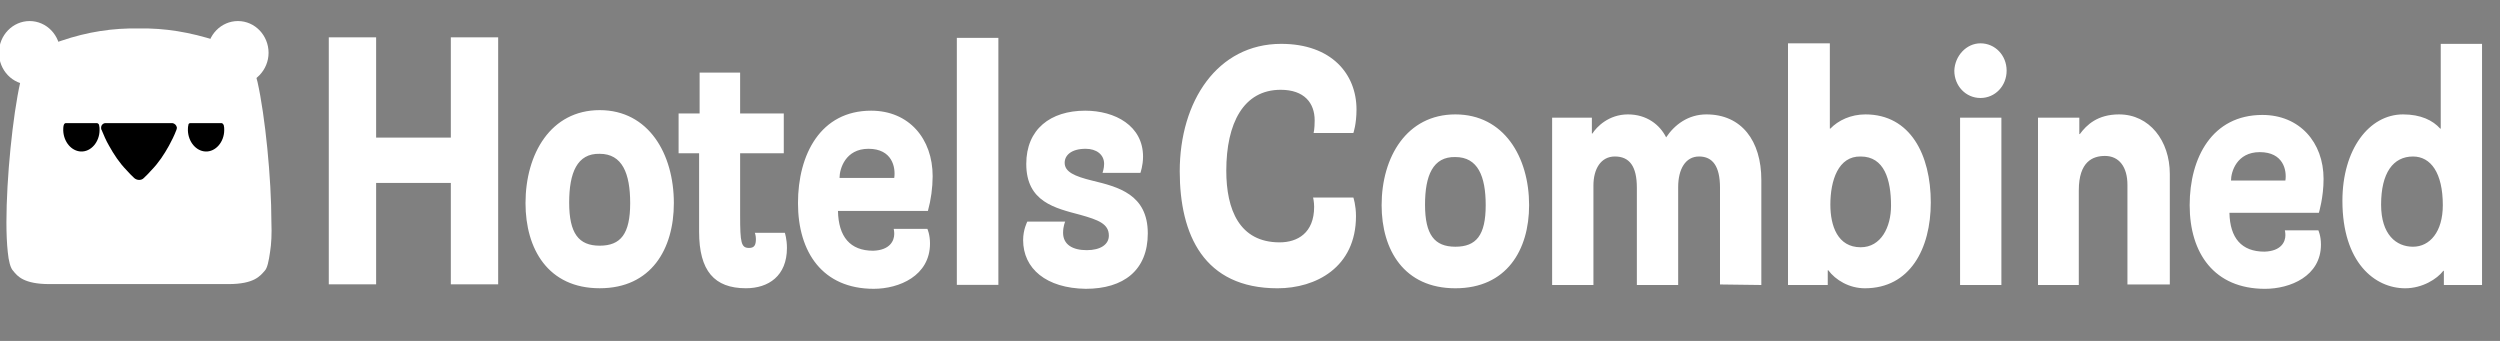 <svg width="264" height="36" viewBox="0 0 264 36" fill="none" xmlns="http://www.w3.org/2000/svg">
<rect x="0" y="0" width="264" height="36" fill="#808080" stroke="none"/>
<g clip-path="url(#clip0_3652_15354)">
<path d="M27.196 8.665C27.998 12.244 28.66 18.825 28.66 23.469C28.708 24.678 28.66 25.742 28.518 26.613C28.377 27.58 28.235 28.306 27.952 28.597C27.479 29.128 26.865 30 24.123 30H5.215C2.51 30 1.83 29.151 1.403 28.617L1.386 28.597C1.103 28.306 0.914 27.58 0.82 26.613C0.726 25.742 0.678 24.678 0.678 23.469C0.678 18.826 1.338 12.244 2.144 8.665C2.475 7.214 3.136 6.149 4.223 5.375C4.859 4.933 5.561 4.591 6.303 4.36C6.349 4.36 6.398 4.312 6.446 4.312C9.28 3.344 11.928 2.956 14.67 3.004C17.412 2.956 20.058 3.392 22.894 4.312C22.941 4.312 22.988 4.36 23.036 4.36C23.793 4.551 24.502 4.897 25.115 5.375C26.203 6.149 26.865 7.214 27.196 8.665Z" fill="white"/>
<path d="M91.989 11.688C95.987 11.689 98.488 14.646 98.488 18.609C98.482 19.849 98.314 21.084 97.987 22.277H88.489C88.544 24.996 89.767 26.477 92.21 26.477C93.988 26.418 94.432 25.412 94.432 24.702C94.432 24.41 94.377 24.176 94.376 24.169H97.931C97.935 24.177 98.209 24.767 98.209 25.707C98.209 29.139 94.932 30.498 92.266 30.498C86.878 30.498 84.267 26.654 84.267 21.448C84.267 16.302 86.656 11.688 91.989 11.688ZM114.595 11.688C117.762 11.688 120.705 13.286 120.706 16.539C120.706 17.475 120.433 18.24 120.428 18.255H116.428C116.432 18.243 116.595 17.775 116.595 17.309C116.595 16.302 115.761 15.712 114.651 15.712C113.096 15.712 112.429 16.422 112.429 17.189C112.429 18.136 113.43 18.61 115.373 19.082C118.04 19.733 121.206 20.502 121.207 24.643C121.207 28.547 118.651 30.498 114.651 30.498C110.485 30.44 108.042 28.37 108.042 25.352C108.042 24.238 108.479 23.415 108.486 23.401H112.484C112.476 23.418 112.262 23.886 112.262 24.583C112.262 25.825 113.262 26.417 114.762 26.417C116.205 26.417 117.095 25.825 117.095 24.88C117.095 23.637 115.984 23.222 114.096 22.691C111.429 21.98 108.374 21.33 108.374 17.309C108.374 13.642 110.929 11.688 114.595 11.688ZM63.327 11.63C68.491 11.63 71.159 16.244 71.159 21.448C71.159 26.299 68.77 30.439 63.327 30.439C57.882 30.438 55.494 26.299 55.494 21.448C55.494 16.243 58.161 11.63 63.327 11.63ZM78.157 11.985H82.767V16.185H78.157V22.75C78.157 25.648 78.268 26.182 79.101 26.182C79.657 26.182 79.823 25.884 79.823 25.234C79.823 24.88 79.712 24.583 79.712 24.583H82.879C82.879 24.583 83.101 25.235 83.101 26.182C83.101 29.137 81.156 30.439 78.768 30.439C75.435 30.438 73.825 28.607 73.825 24.466V16.185H71.659V11.985H73.879V7.666H78.157V11.985ZM105.429 30.085L101.042 30.084V3.999H105.429V30.085ZM39.719 14.528H47.607V3.941H52.606V30.025H47.607V19.319H39.719V30.025H34.72V3.939H39.719V14.528ZM63.327 16.242C60.938 16.184 60.105 18.255 60.105 21.39C60.105 24.642 61.104 25.944 63.327 25.944C65.548 25.944 66.547 24.702 66.547 21.448C66.547 18.313 65.715 16.242 63.327 16.242ZM91.71 15.712C89.266 15.712 88.655 17.84 88.655 18.787H94.432C94.599 17.663 94.21 15.712 91.71 15.712Z" fill="white"/>
<path d="M3.127 8.933C1.317 8.933 -0.111 7.404 -0.111 5.579C-0.111 3.702 1.365 2.223 3.127 2.223C4.935 2.223 6.365 3.751 6.365 5.577C6.365 7.403 4.935 8.933 3.127 8.933ZM25.124 8.933C23.314 8.933 21.886 7.404 21.886 5.579C21.886 3.702 23.362 2.223 25.124 2.223C26.931 2.223 28.361 3.751 28.361 5.577C28.361 7.403 26.885 8.932 25.123 8.932" fill="white"/>
<path d="M124.58 18.085C124.58 10.694 128.556 4.631 135.294 4.631C140.598 4.631 143.247 7.808 143.247 11.561C143.247 13.12 142.916 14.044 142.916 14.044H138.718C138.718 14.044 138.829 13.639 138.829 12.715C138.829 10.867 137.725 9.482 135.239 9.482C131.318 9.482 129.496 13.005 129.496 18.027C129.496 22.128 130.876 25.593 135.129 25.593C137.006 25.593 138.773 24.611 138.773 21.838C138.773 21.319 138.663 20.858 138.663 20.858H142.916C142.916 20.858 143.192 21.667 143.192 22.821C143.192 28.249 138.939 30.443 134.908 30.443C127.121 30.443 124.58 24.784 124.58 18.085ZM145.899 21.665C145.899 16.584 148.55 12.081 153.686 12.081C158.822 12.081 161.474 16.585 161.474 21.665C161.474 26.401 159.099 30.442 153.686 30.442C148.274 30.442 145.899 26.401 145.899 21.665ZM150.483 21.608C150.483 24.784 151.478 26.054 153.686 26.054C155.895 26.054 156.89 24.842 156.89 21.665C156.89 18.605 156.06 16.584 153.686 16.584C151.312 16.527 150.483 18.548 150.483 21.608ZM175.944 14.505C176.828 13.178 178.264 12.081 180.197 12.081C183.897 12.081 185.997 14.852 185.997 19.009V30.096L181.632 30.039V19.819C181.632 17.566 180.858 16.525 179.423 16.525C177.988 16.525 177.215 17.855 177.215 19.76V30.096H172.852V19.819C172.852 17.566 172.078 16.525 170.53 16.525C169.04 16.525 168.266 17.855 168.266 19.587V30.096H163.905V12.427H168.102V14.102H168.157C168.598 13.408 169.869 12.081 171.913 12.081C173.901 12.081 175.281 13.178 175.944 14.505ZM188.868 4.575H193.231V13.581H193.287C194.115 12.715 195.44 12.081 196.988 12.081C201.737 12.081 203.891 16.354 203.891 21.377C203.891 26.286 201.682 30.442 196.931 30.442C195.275 30.442 193.839 29.576 193.065 28.537H193.01V30.096H188.813V4.573L188.868 4.575ZM193.286 21.608C193.286 23.86 194.06 26.111 196.489 26.111C198.643 26.111 199.693 23.975 199.693 21.723C199.693 18.951 198.976 16.527 196.489 16.527C194.115 16.47 193.286 19.067 193.286 21.608ZM209.138 4.575C210.685 4.575 211.9 5.845 211.9 7.46C211.9 9.079 210.684 10.348 209.138 10.348C207.59 10.348 206.376 9.077 206.376 7.46C206.432 5.902 207.646 4.575 209.138 4.575ZM206.984 12.427H211.347V30.096H206.984V12.427ZM219.577 30.096H215.213V12.427H219.576V14.159H219.632C220.35 13.178 221.509 12.081 223.774 12.081C226.978 12.081 229.132 14.852 229.132 18.375V30.039H224.658V19.527C224.658 17.622 223.774 16.467 222.283 16.467C221.012 16.467 219.521 17.045 219.521 20.105V30.094L219.577 30.096ZM241.337 24.842C241.337 24.552 241.282 24.321 241.282 24.321H244.818C244.818 24.321 245.093 24.899 245.093 25.823C245.093 29.173 241.835 30.5 239.184 30.5C233.827 30.5 231.229 26.747 231.229 21.665C231.229 16.642 233.604 12.138 238.907 12.138C242.828 12.138 245.369 15.025 245.369 18.894C245.369 20.858 244.872 22.474 244.872 22.474H235.428C235.484 25.129 236.698 26.574 239.128 26.574C240.895 26.517 241.337 25.535 241.337 24.842ZM235.594 19.067H241.337C241.503 17.97 241.116 16.065 238.631 16.065C236.202 16.065 235.594 18.143 235.594 19.067ZM262.105 30.096H258.072V28.595H258.016C257.355 29.461 255.807 30.442 253.985 30.442C250.782 30.442 247.359 27.728 247.359 21.204C247.359 15.776 250.174 12.081 253.764 12.081C255.642 12.081 256.913 12.715 257.685 13.581H257.742V4.631H262.103V30.097L262.105 30.096ZM251.444 21.607C251.444 24.784 253.047 26.054 254.814 26.054C256.581 26.054 257.961 24.494 257.961 21.665C257.961 18.258 256.692 16.527 254.814 16.527C252.715 16.527 251.444 18.257 251.444 21.607Z" fill="white"/>
<path d="M6.726 13.227C6.678 13.396 6.678 13.623 6.678 13.793C6.726 14.98 7.531 15.941 8.525 15.998C9.614 16.054 10.514 14.98 10.514 13.736C10.514 13.566 10.514 13.396 10.466 13.227C10.466 13.113 10.325 13 10.229 13H6.963C6.868 13 6.775 13.056 6.726 13.227ZM19.889 13.227C19.842 13.396 19.842 13.623 19.842 13.793C19.89 14.98 20.695 15.941 21.689 15.998C22.778 16.054 23.678 14.98 23.678 13.736C23.678 13.566 23.678 13.396 23.63 13.227C23.583 13.113 23.489 13 23.393 13H20.128C19.986 13 19.89 13.056 19.89 13.227" fill="black"/>
<path d="M18.213 13H11.096C10.818 13.05 10.678 13.254 10.678 13.457C10.678 13.56 10.678 13.661 10.726 13.713C10.958 14.271 11.19 14.831 11.516 15.39C12.027 16.305 12.585 17.17 13.376 17.984C13.608 18.238 13.887 18.543 14.166 18.796C14.31 18.922 14.49 18.994 14.678 19C14.864 19 15.05 18.95 15.189 18.796C15.468 18.543 15.701 18.289 15.98 17.984C16.771 17.17 17.329 16.305 17.84 15.39C18.119 14.881 18.399 14.322 18.631 13.713C18.678 13.61 18.678 13.509 18.678 13.457C18.654 13.34 18.597 13.233 18.514 13.152C18.43 13.07 18.325 13.017 18.213 13Z" fill="black"/>
</g>
<defs>
<clipPath id="clip0_3652_15354">
<rect width="264" height="36" fill="white"/>
</clipPath>
</defs>
</svg>
